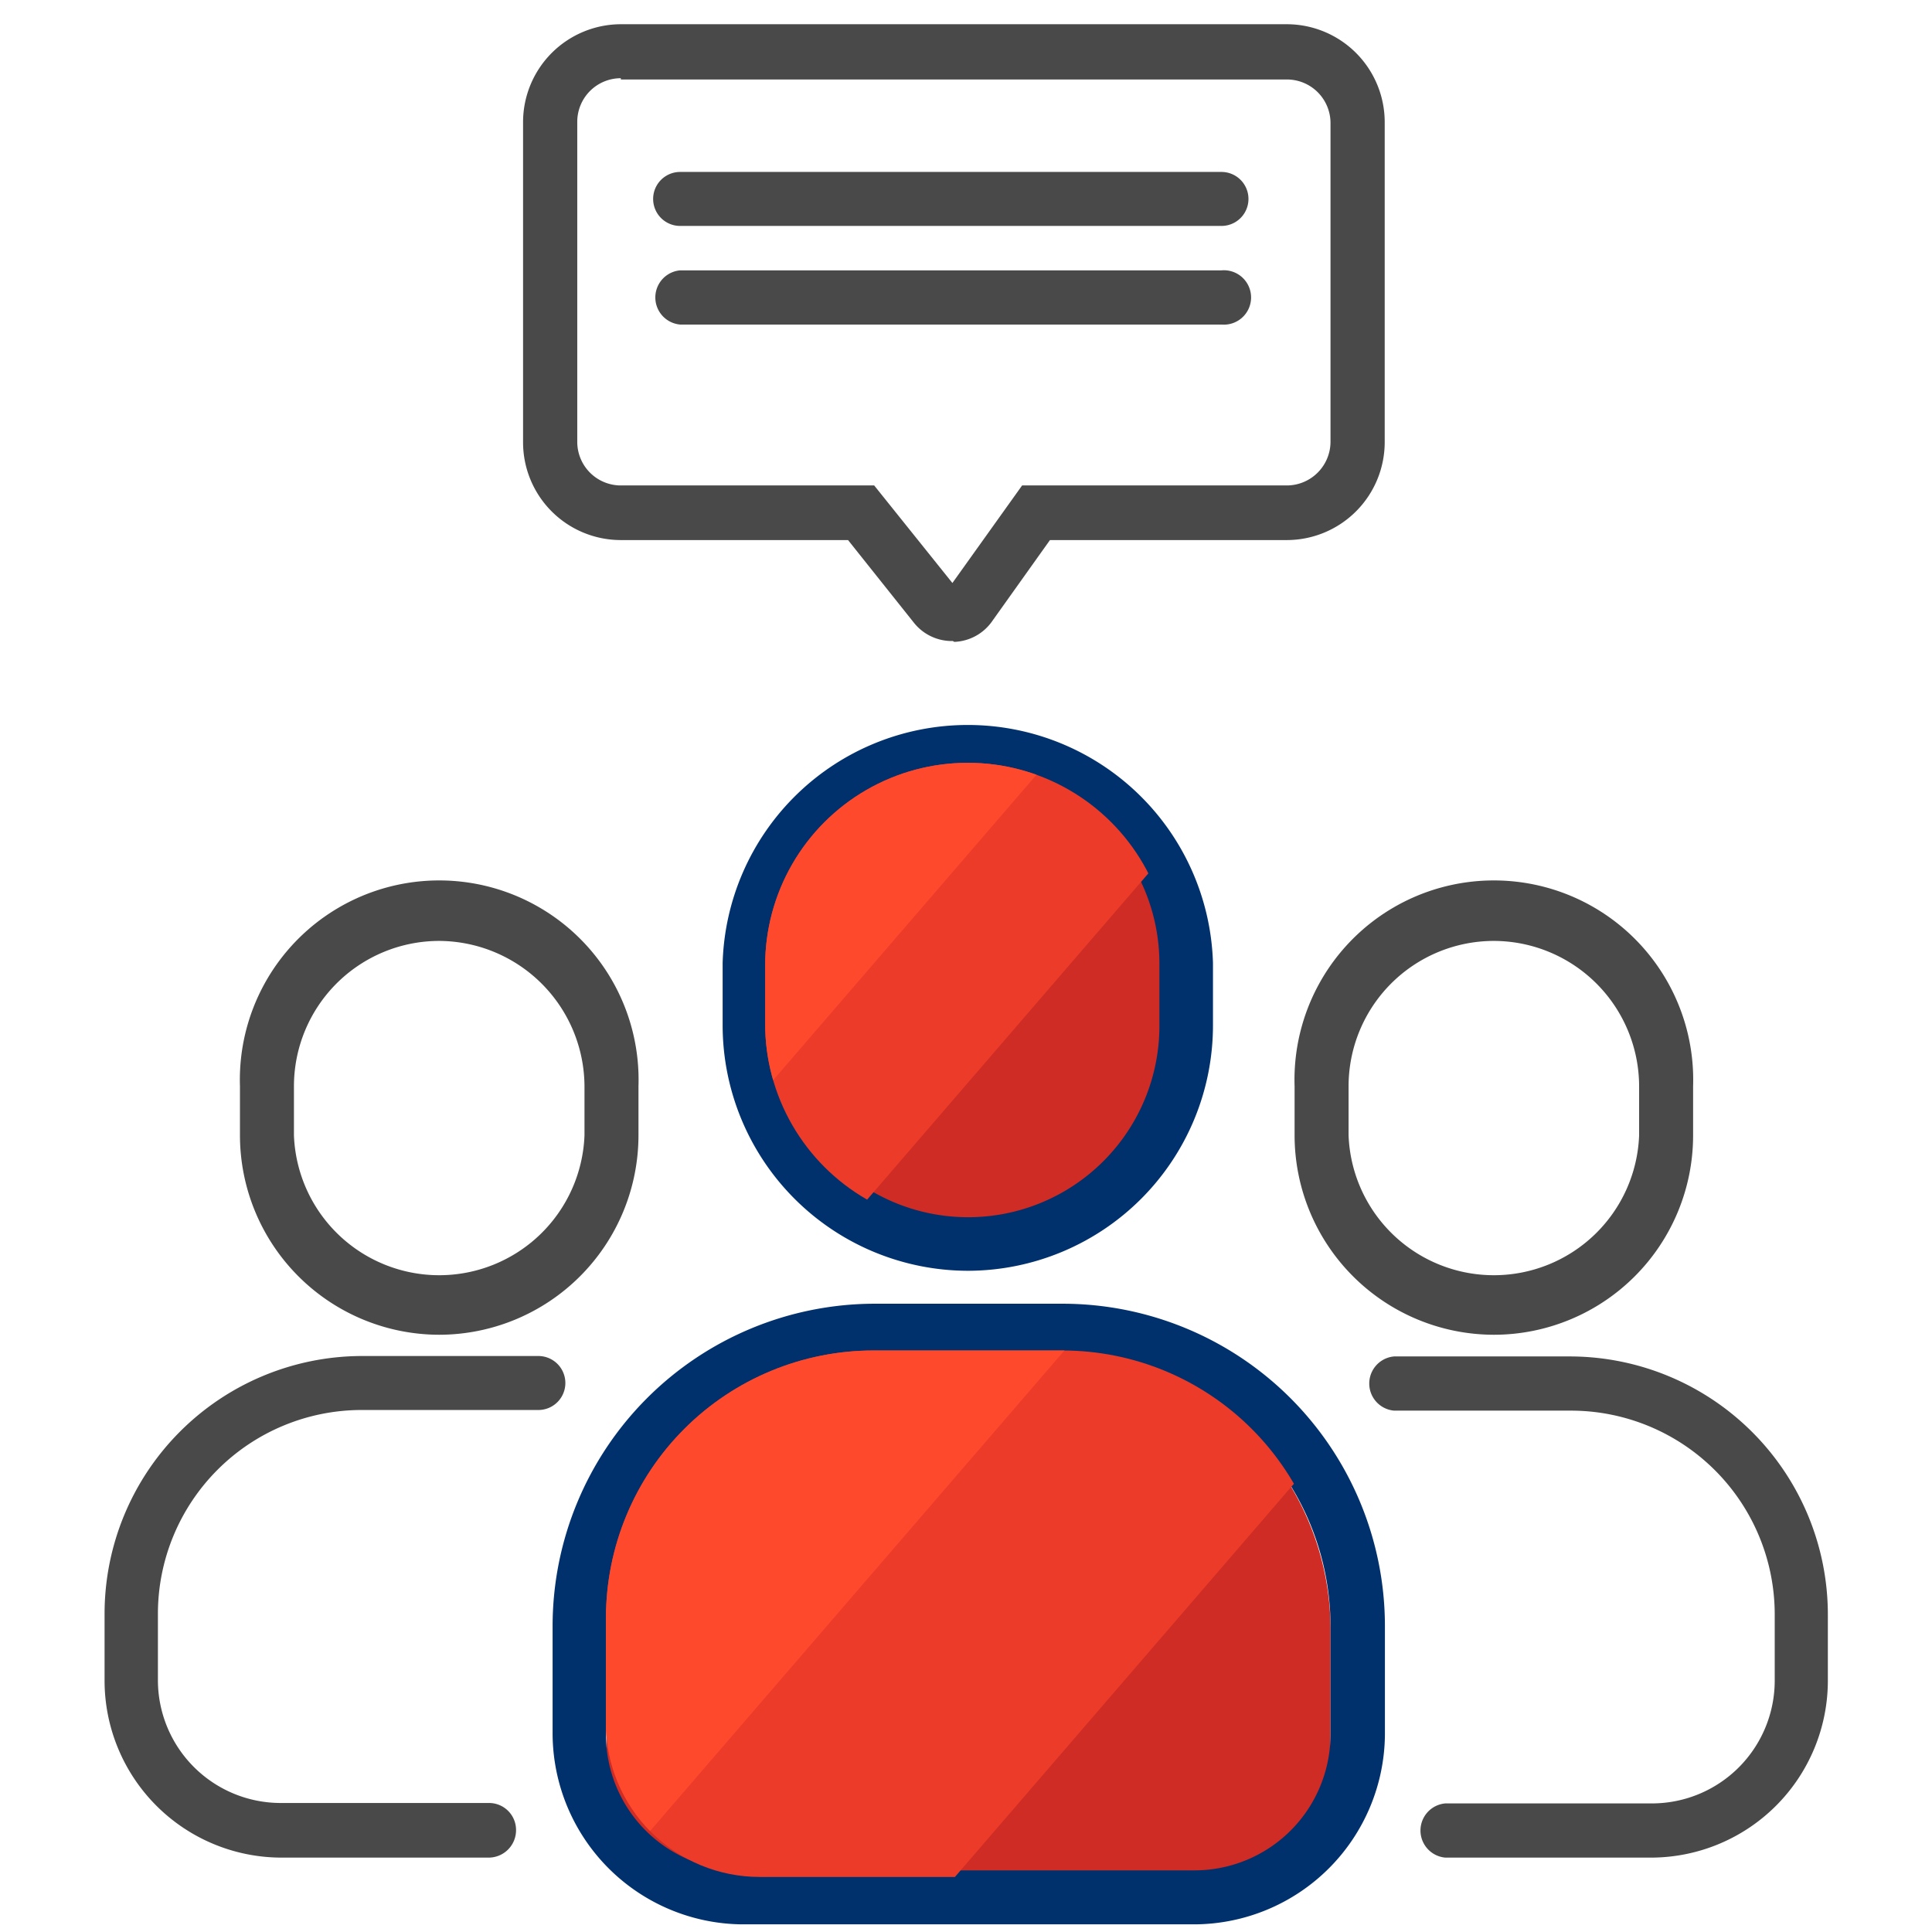 <svg id="Layer_1" data-name="Layer 1" xmlns="http://www.w3.org/2000/svg" xmlns:xlink="http://www.w3.org/1999/xlink" viewBox="0 0 90.9 90.9"><defs><style>.cls-1{fill:none;}.cls-2{fill:#ce2c24;}.cls-3{fill:#00316c;}.cls-4{clip-path:url(#clip-path);}.cls-5{fill:#ed3b29;}.cls-6{fill:#ff492c;}.cls-7{fill:#494949;}.cls-8{clip-path:url(#clip-path-3);}</style><clipPath id="clip-path"><path class="cls-1" d="M55.51,88.31H35.74a7.23,7.23,0,0,1-7.23-7.22v-5A12.59,12.59,0,0,1,41.1,63.54H50A12.59,12.59,0,0,1,62.58,76.13v5.09A7.06,7.06,0,0,1,55.51,88.31Z"/></clipPath><clipPath id="clip-path-3"><path class="cls-1" d="M45.55,57.7h0A9.53,9.53,0,0,1,36,48.16V45.43a9.53,9.53,0,0,1,9.53-9.54h0a9.53,9.53,0,0,1,9.54,9.54v2.73A9.54,9.54,0,0,1,45.55,57.7Z"/></clipPath></defs><path class="cls-2" d="M45.55,58.52h0A10.25,10.25,0,0,1,35.3,48.26V45.33A10.25,10.25,0,0,1,45.55,35.07h0A10.26,10.26,0,0,1,55.81,45.33v2.93A10.25,10.25,0,0,1,45.55,58.52Z"/><path class="cls-3" d="M45.55,59.79A11.56,11.56,0,0,1,34,48.25V45.31a11.54,11.54,0,0,1,23.07,0v2.94A11.55,11.55,0,0,1,45.55,59.79Zm0-23.45a9,9,0,0,0-9,9v2.93a9,9,0,1,0,18,0V45.33A9,9,0,0,0,45.55,36.34Z"/><path class="cls-2" d="M59.13,88.32H32a3.47,3.47,0,0,1-3.47-3.47V77.56a14,14,0,0,1,14-14h7A13.12,13.12,0,0,1,62.6,76.65v8.2A3.47,3.47,0,0,1,59.13,88.32Z"/><path class="cls-3" d="M56.21,90.54H34.9A9,9,0,0,1,26,81.61V76.5A15.17,15.17,0,0,1,41.11,61.34H50A15.17,15.17,0,0,1,65.16,76.5v5.11A9,9,0,0,1,56.21,90.54ZM41.11,63.89A12.63,12.63,0,0,0,28.51,76.5v5.11A6.39,6.39,0,0,0,34.9,88H56.21a6.4,6.4,0,0,0,6.39-6.38V76.5A12.63,12.63,0,0,0,50,63.89Z"/><g class="cls-4"><polygon class="cls-5" points="85.76 40.95 31.92 103.4 -19.77 103.4 42.69 38.78 85.76 40.95"/></g><g class="cls-4"><polygon class="cls-6" points="69.56 40.95 15.71 103.4 -35.98 103.4 26.48 38.78 69.56 40.95"/></g><path class="cls-7" d="M70.28,62.8a9.39,9.39,0,0,1-9.37-9.38V51.11a9.38,9.38,0,1,1,18.75,0v2.31A9.38,9.38,0,0,1,70.28,62.8Zm0-18.53a6.84,6.84,0,0,0-6.83,6.84v2.31a6.84,6.84,0,0,0,13.67,0V51.11A6.85,6.85,0,0,0,70.28,44.27Z"/><path class="cls-7" d="M77.72,87.4H68a1.28,1.28,0,0,1,0-2.55h9.73a5.78,5.78,0,0,0,5.77-5.76V75.94a9.59,9.59,0,0,0-9.58-9.57H65.59a1.28,1.28,0,0,1,0-2.55h8.32A12.15,12.15,0,0,1,86,76V79.1A8.33,8.33,0,0,1,77.72,87.4Z"/><path class="cls-7" d="M20.66,62.8a9.39,9.39,0,0,1-9.37-9.38V51.11a9.38,9.38,0,1,1,18.75,0v2.31A9.39,9.39,0,0,1,20.66,62.8Zm0-18.53a6.84,6.84,0,0,0-6.83,6.84v2.31a6.84,6.84,0,0,0,13.67,0V51.11A6.87,6.87,0,0,0,20.66,44.27Z"/><path class="cls-7" d="M23,87.4H13.24a8.33,8.33,0,0,1-8.32-8.33V75.93A12.13,12.13,0,0,1,17,63.8h8.33a1.27,1.27,0,1,1,0,2.54H17a9.59,9.59,0,0,0-9.57,9.58v3.14a5.78,5.78,0,0,0,5.77,5.77H23a1.27,1.27,0,0,1,1.28,1.27A1.29,1.29,0,0,1,23,87.4Z"/><path class="cls-7" d="M44.83,30.16A2.28,2.28,0,0,1,43,29.3L39.9,25.41H29.21a4.6,4.6,0,0,1-4.6-4.6V5.74a4.61,4.61,0,0,1,4.6-4.6H60.55a4.61,4.61,0,0,1,4.6,4.6V20.81a4.61,4.61,0,0,1-4.6,4.6H49.4L46.7,29.2a2.28,2.28,0,0,1-1.8,1ZM29.21,3.68a2.05,2.05,0,0,0-2.05,2.05V20.79a2.05,2.05,0,0,0,2.05,2.05H41.13l3.68,4.59,3.28-4.59H60.55a2.06,2.06,0,0,0,2.05-2.05v-15a2.05,2.05,0,0,0-2.05-2.05H29.21Z"/><g class="cls-8"><polygon class="cls-5" points="76.34 15.21 22.5 77.67 -29.2 77.67 33.27 13.06 76.34 15.21"/></g><g class="cls-8"><polygon class="cls-6" points="67.08 15.21 13.23 77.67 -38.46 77.67 24 13.06 67.08 15.21"/></g><path class="cls-7" d="M57.47,10.63H32a1.27,1.27,0,1,1,0-2.54H57.47a1.27,1.27,0,1,1,0,2.54Z"/><path class="cls-7" d="M57.47,15.27H32a1.28,1.28,0,0,1,0-2.55H57.47a1.28,1.28,0,1,1,0,2.55Z"/><rect id="_Slice_" data-name="&lt;Slice&gt;" class="cls-1" x="-18.39" y="-18.03" width="127.72" height="127.72"/></svg>